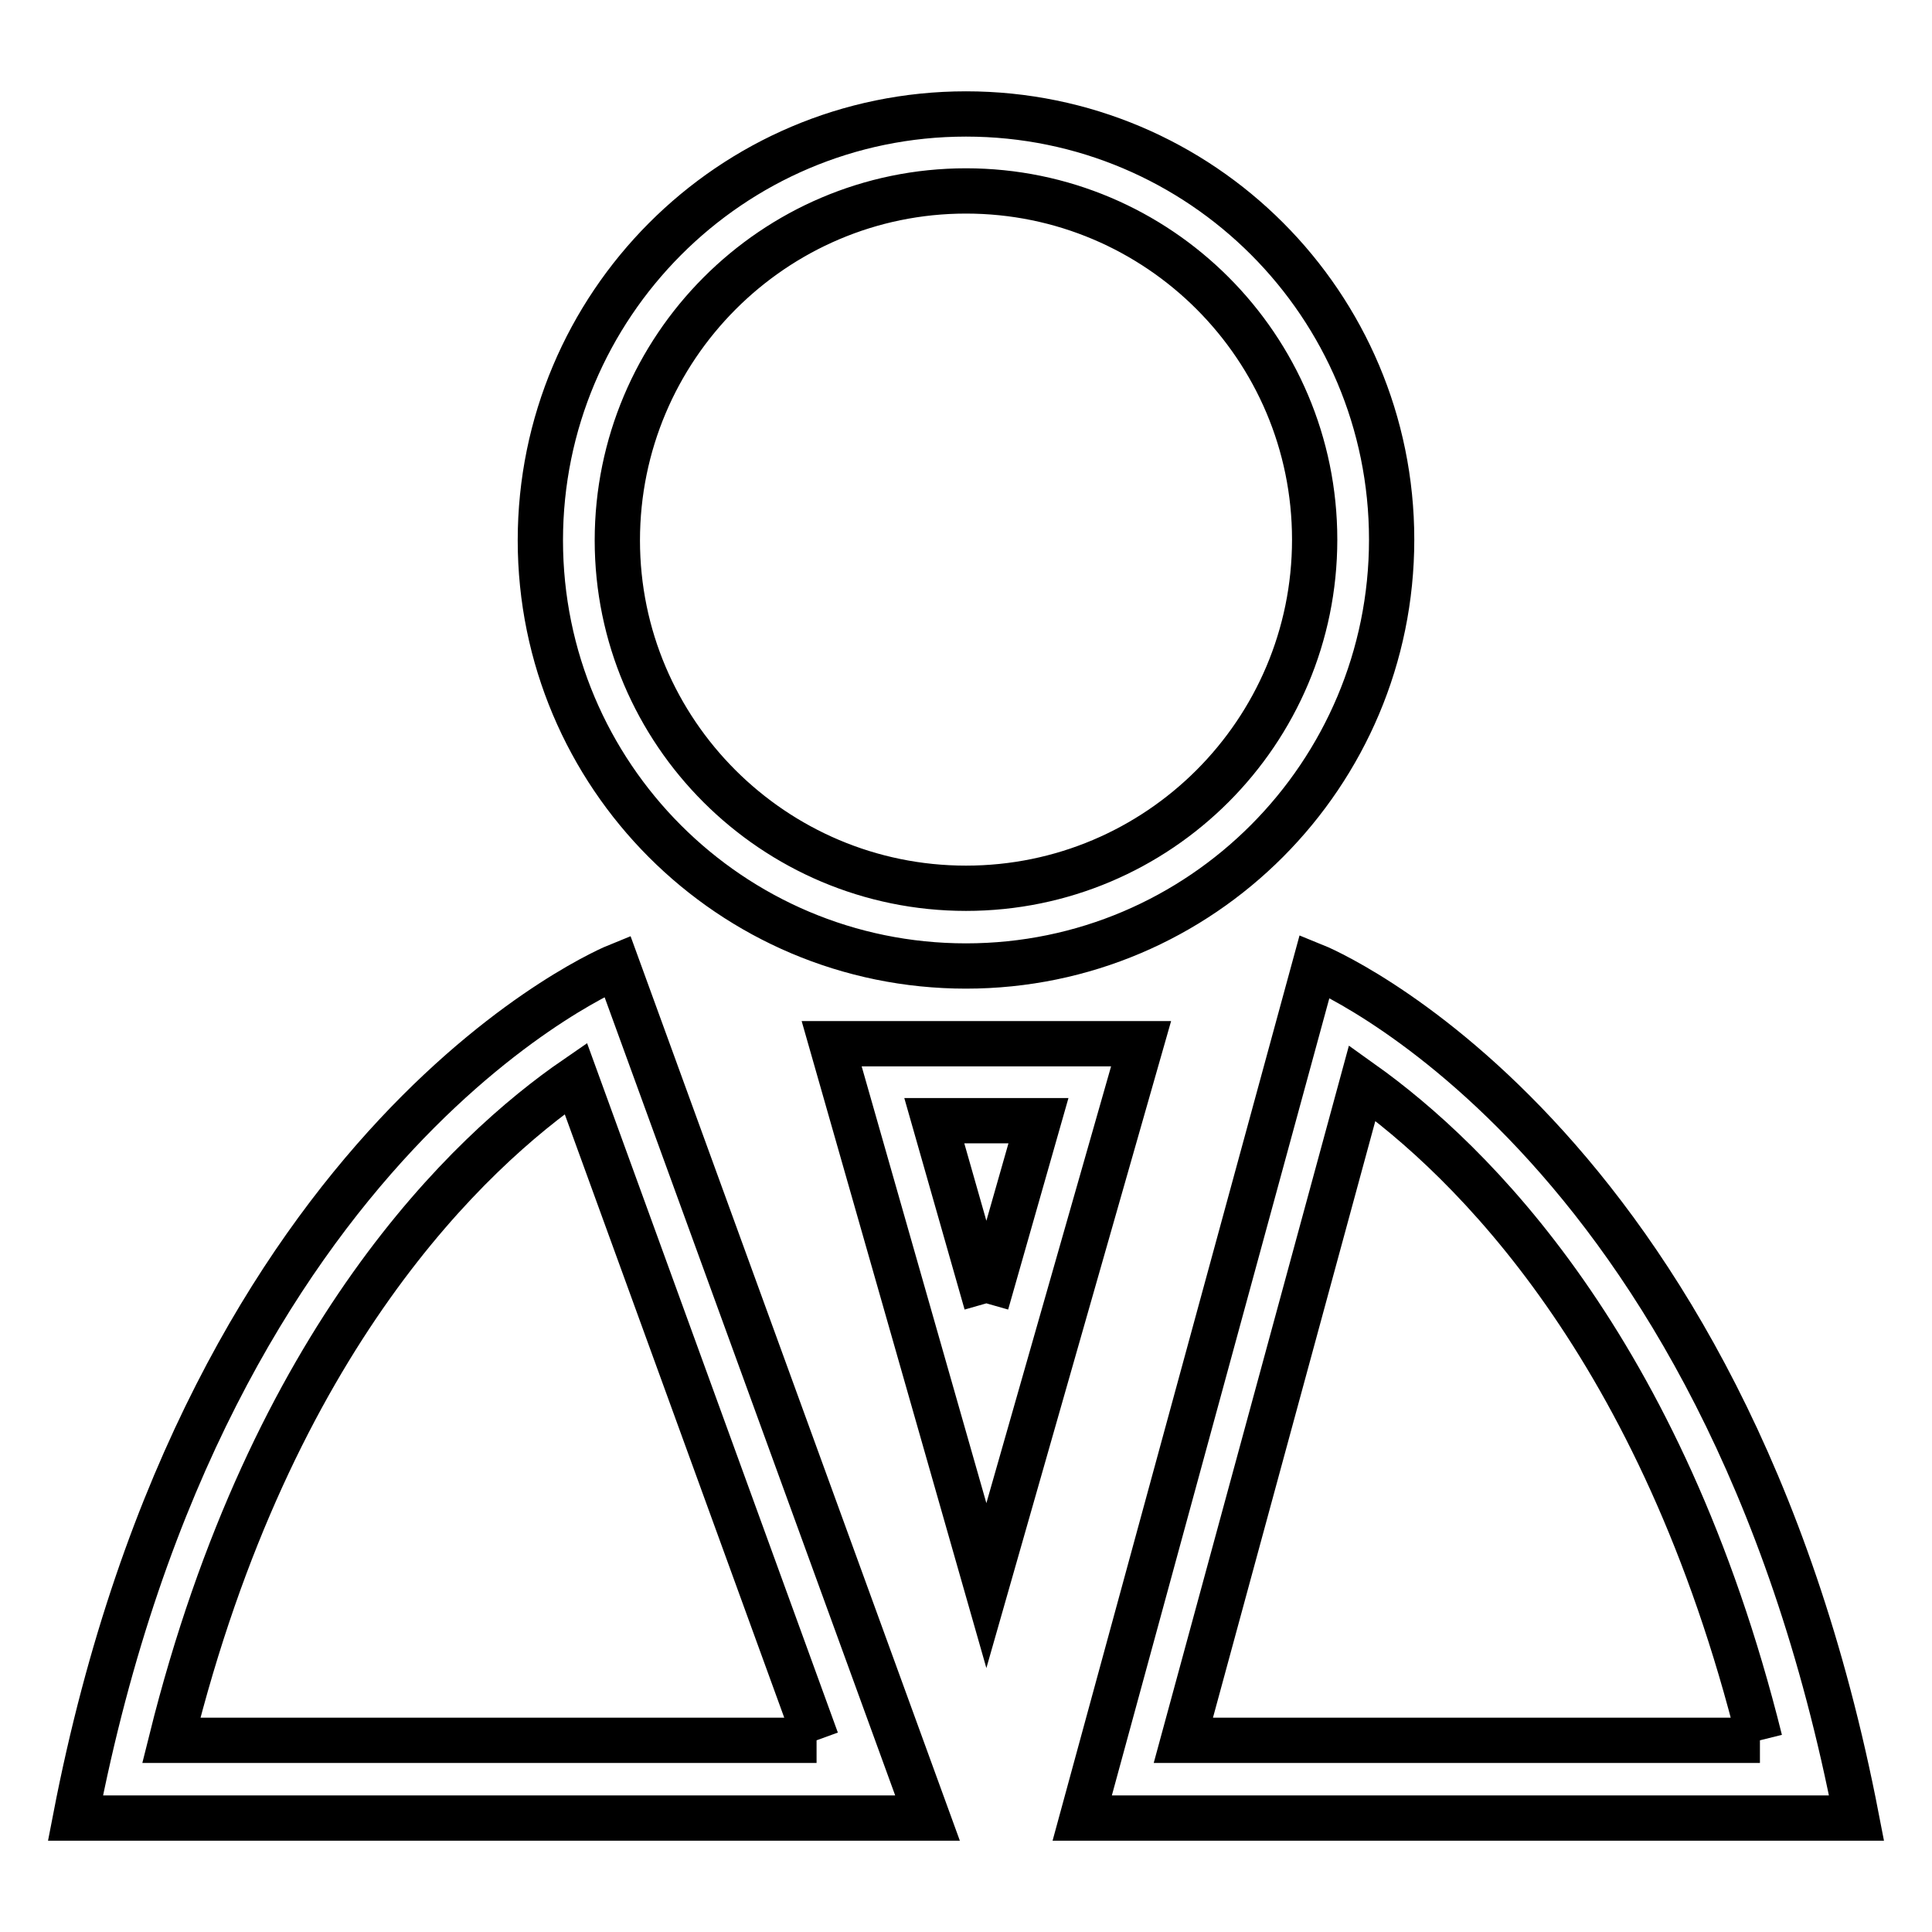 <?xml version="1.0" encoding="utf-8"?>
<!-- Svg Vector Icons : http://www.onlinewebfonts.com/icon -->
<!DOCTYPE svg PUBLIC "-//W3C//DTD SVG 1.1//EN" "http://www.w3.org/Graphics/SVG/1.1/DTD/svg11.dtd">
<svg version="1.1" xmlns="http://www.w3.org/2000/svg" xmlns:xlink="http://www.w3.org/1999/xlink" x="0px" y="0px" viewBox="0 0 256 256" enable-background="new 0 0 256 256" xml:space="preserve">
<g> <path stroke-width="6" fill-opacity="0" stroke="#000000"  d="M128,117.7c25.5,0,46.2-20.7,46.2-46.2c0-25.5-20.7-46.2-46.2-46.2S81.8,46.1,81.8,71.6 C81.8,97,102.5,117.7,128,117.7 M128,128c-31.2,0-56.4-25.3-56.4-56.4S96.8,15.1,128,15.1s56.4,25.3,56.4,56.4S159.2,128,128,128 L128,128L128,128z M108.2,230.6l-31.9-87.7c-14.1,9.7-40.3,34.3-53.6,87.7H108.2 M122.9,240.9H10C27.6,149.9,81.8,128,81.8,128 L122.9,240.9L122.9,240.9L122.9,240.9z M81.8,128L81.8,128L81.8,128L81.8,128L81.8,128z M233.2,230.6c-13-52.3-38.4-76.9-52.7-87.1 l-23.7,87.1H233.2 M246,240.9H143.4L174.2,128C174.2,128,228.4,149.9,246,240.9L246,240.9L246,240.9z M174.2,128L174.2,128 L174.2,128L174.2,128L174.2,128z M130.7,172.7l6.9-24.2h-13.8L130.7,172.7 M130.7,210.1l-20.5-71.8h41L130.7,210.1L130.7,210.1 L130.7,210.1z"/></g>
</svg>